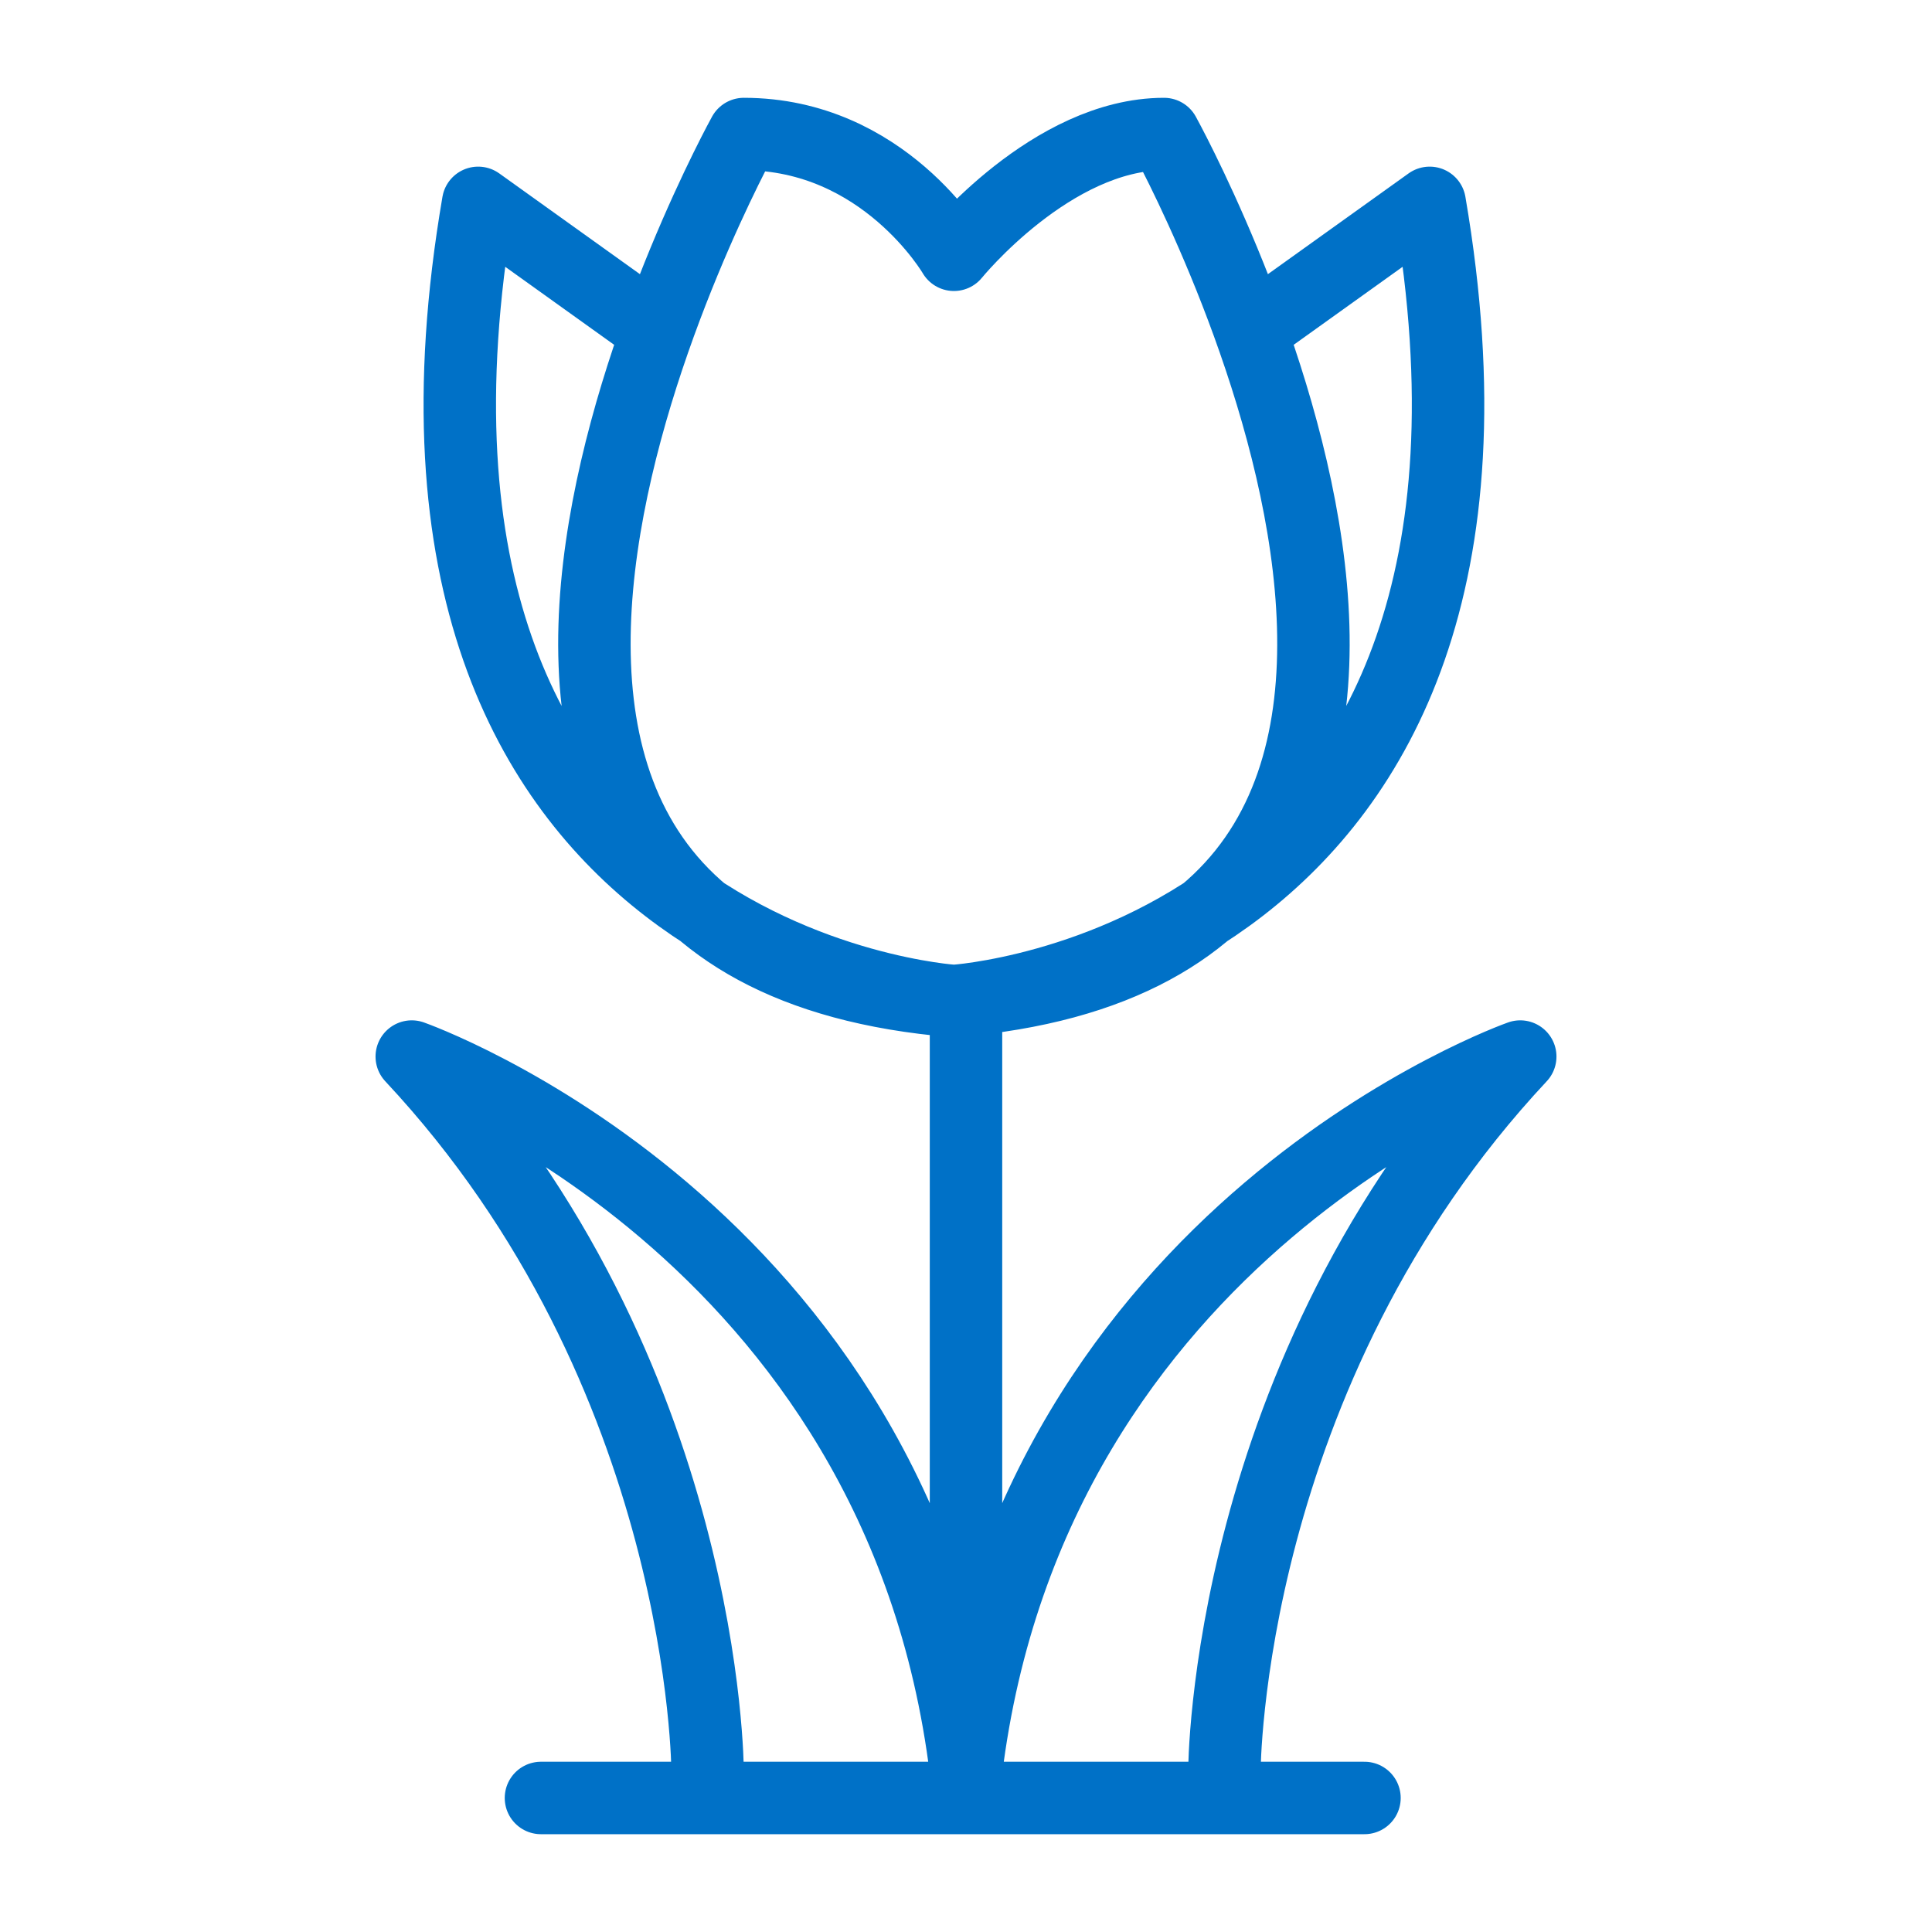 <?xml version="1.0" encoding="utf-8"?>
<!-- Generator: Adobe Illustrator 25.4.1, SVG Export Plug-In . SVG Version: 6.00 Build 0)  -->
<svg version="1.1" id="Layer_1" xmlns="http://www.w3.org/2000/svg" xmlns:xlink="http://www.w3.org/1999/xlink" x="0px" y="0px"
	 viewBox="0 0 160 160" style="enable-background:new 0 0 160 160;" xml:space="preserve">
<style type="text/css">
	.st0{fill:none;stroke:#0071C7;stroke-width:6;stroke-linecap:round;stroke-linejoin:round;}
</style>
<g>
	<path class="st0" d="M44.8,148.9H113 M101.4,146.7c0,0,0-33,24.5-59.2c0,0-40.4,14.2-45.9,59.2 M58.6,146.7c0,0,0-33-24.5-59.2
		c0,0,40.4,14.2,45.9,59.2 M79,82.9c0,0,50.2-3.1,39.4-66.1l-14.8,10.6 M79,82.9c0,0-50.2-3.1-39.4-66.1l14.8,10.6 M79,82.9
		c54.6-4.5,17.4-71.8,17.4-71.8c-9.3,0-17.4,10-17.4,10s-5.8-10-17.4-10C61.6,11.1,24.4,78.4,79,82.9z M80,83.7v60"/>
</g>
</svg>
